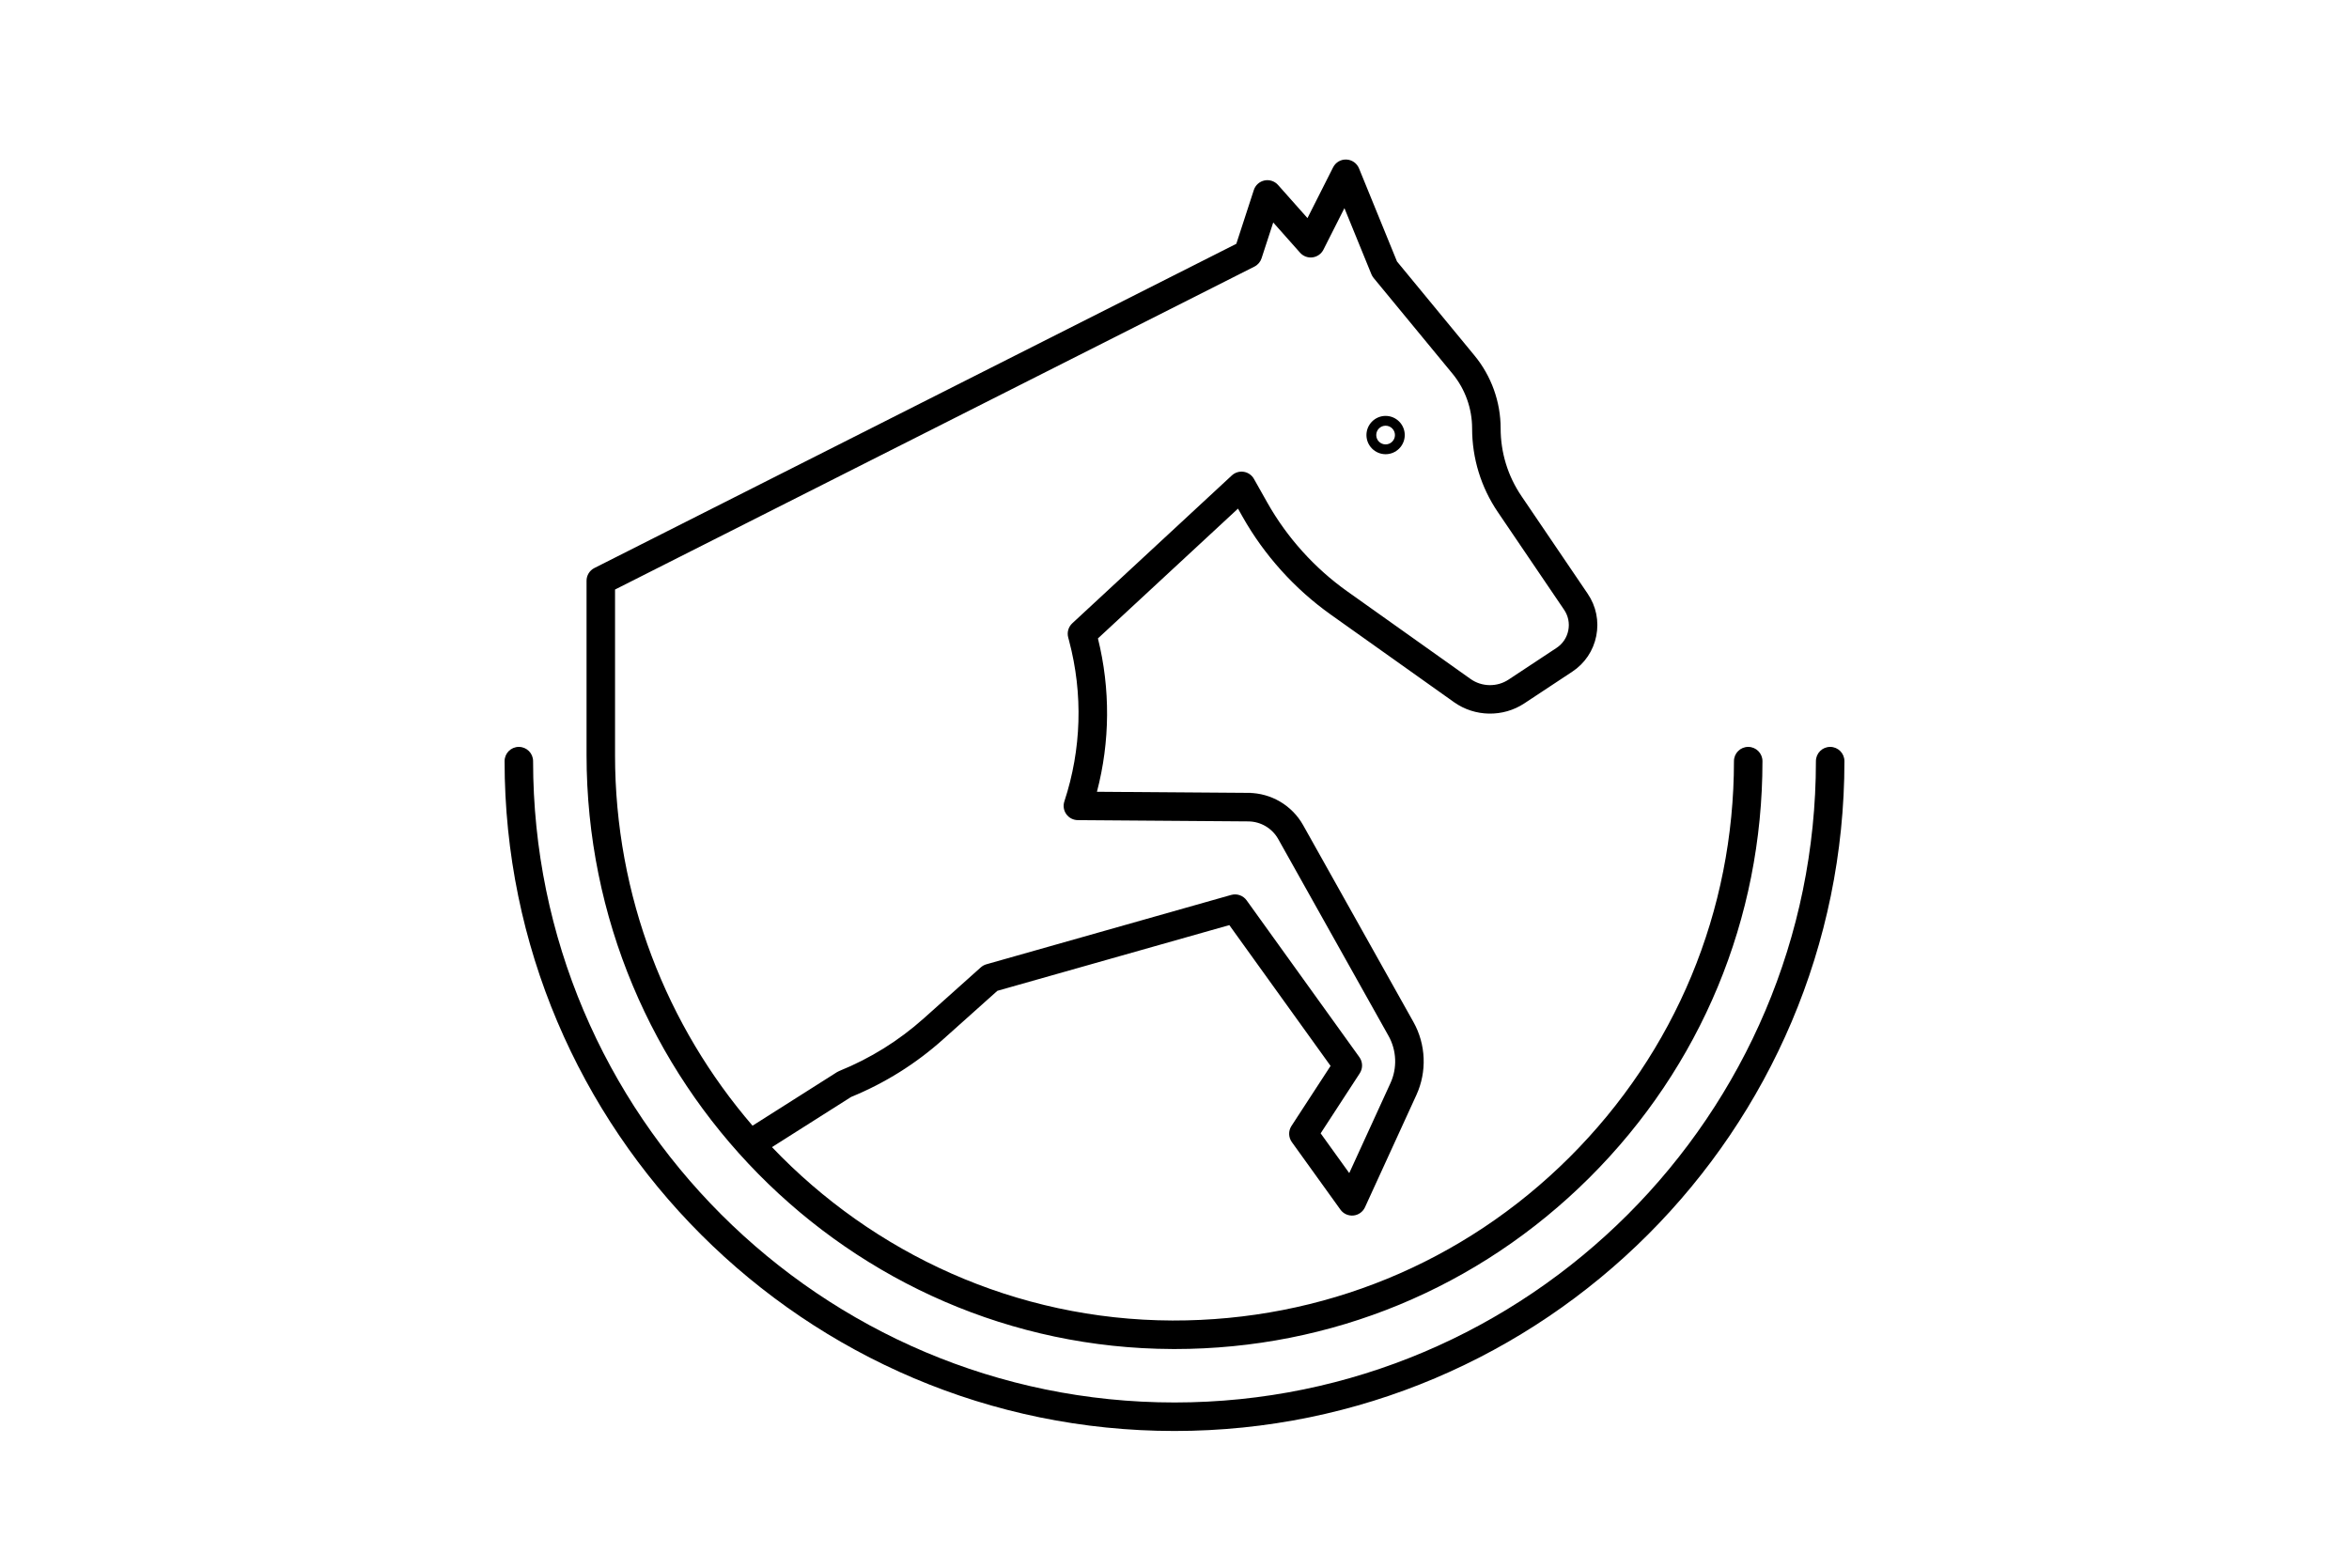<?xml version="1.0" encoding="UTF-8"?>
<svg id="Layer_1" xmlns="http://www.w3.org/2000/svg" version="1.1" viewBox="0 0 412 275">
  <!-- Generator: Adobe Illustrator 29.0.1, SVG Export Plug-In . SVG Version: 2.1.0 Build 192)  -->
  <path d="M205.635,236.64c.123,0,.246.001.369.001,27.479,0,53.317-10.674,72.789-30.077,19.56-19.492,30.332-45.435,30.332-73.048,0-1.381-1.119-2.5-2.5-2.5s-2.5,1.119-2.5,2.5c0,26.274-10.25,50.959-28.861,69.506-18.61,18.545-43.352,28.671-69.611,28.618-27.543-.096-52.465-11.76-70.253-30.415l13.887-8.806c5.914-2.42,11.328-5.807,16.093-10.069l9.552-8.544,40.684-11.528,17.759,24.699-6.861,10.536c-.563.864-.537,1.986.065,2.824l8.527,11.856c.519.722,1.38,1.11,2.271,1.028.887-.086,1.66-.638,2.031-1.447l9.021-19.7c1.872-4.09,1.678-8.875-.521-12.799l-19.348-34.531c-1.938-3.459-5.604-5.626-9.57-5.656l-26.594-.198c2.308-8.809,2.373-18.027.174-26.9l24.566-22.769.796,1.412c3.806,6.749,9.156,12.688,15.472,17.176l21.632,15.372c3.642,2.585,8.588,2.67,12.313.207l8.42-5.565c2.2-1.455,3.694-3.681,4.207-6.269.512-2.588-.021-5.216-1.502-7.399l-11.625-17.137c-2.387-3.518-3.647-7.624-3.647-11.875,0-4.649-1.628-9.186-4.584-12.774l-13.595-16.5-6.661-16.328c-.37-.907-1.235-1.514-2.214-1.554-.992-.045-1.89.497-2.332,1.371l-4.495,8.9-5.161-5.812c-.596-.67-1.505-.971-2.38-.787-.877.183-1.589.821-1.866,1.673l-3.073,9.438-112.591,56.873c-.842.425-1.373,1.288-1.373,2.231v30.549c0,57.269,46.098,104.02,102.76,104.216ZM107.875,132.423v-29.011l112.146-56.648c.595-.3,1.044-.825,1.25-1.458l2.045-6.28,4.707,5.301c.549.618,1.368.927,2.191.819.821-.106,1.536-.613,1.909-1.352l3.68-7.286,4.732,11.6c.095.233.225.451.385.646l13.836,16.793c2.221,2.696,3.443,6.104,3.443,9.595,0,5.255,1.56,10.332,4.509,14.681l11.625,17.137c.726,1.069.986,2.355.735,3.622-.25,1.267-.981,2.356-2.06,3.069l-8.42,5.565c-2.015,1.332-4.69,1.287-6.659-.112l-21.632-15.372c-5.721-4.064-10.566-9.443-14.013-15.556l-2.351-4.17c-.376-.666-1.036-1.125-1.792-1.243-.753-.119-1.523.117-2.085.637l-27.984,25.937c-.678.628-.954,1.579-.718,2.472l.167.633c2.455,9.286,2.165,19.017-.839,28.14-.25.759-.122,1.591.344,2.24.466.648,1.213,1.036,2.012,1.042l29.911.223c2.174.017,4.184,1.204,5.246,3.1l19.349,34.531c1.421,2.537,1.547,5.63.336,8.273l-7.229,15.789-5.016-6.975,6.861-10.535c.563-.864.537-1.986-.064-2.823l-19.782-27.514c-.615-.855-1.7-1.232-2.712-.946l-42.927,12.164c-.365.104-.702.289-.985.542l-9.982,8.929c-4.391,3.928-9.386,7.038-14.847,9.247-.14.057-.274.125-.401.206l-14.805,9.389c-15.014-17.439-24.118-40.2-24.118-65.041Z"/>
  <path d="M243.026,79.675c1.853,0,3.359-1.507,3.359-3.36,0-1.853-1.507-3.36-3.359-3.36s-3.36,1.507-3.36,3.36c0,1.853,1.508,3.36,3.36,3.36ZM243.026,74.675c.904,0,1.64.736,1.64,1.64s-.735,1.64-1.64,1.64-1.641-.735-1.641-1.64.736-1.64,1.641-1.64Z"/>
  <path d="M321,131.016c-1.381,0-2.5,1.119-2.5,2.5,0,62.032-50.468,112.5-112.5,112.5s-112.5-50.468-112.5-112.5c0-1.381-1.119-2.5-2.5-2.5s-2.5,1.119-2.5,2.5c0,64.79,52.71,117.5,117.5,117.5s117.5-52.71,117.5-117.5c0-1.381-1.119-2.5-2.5-2.5Z"/>
</svg>